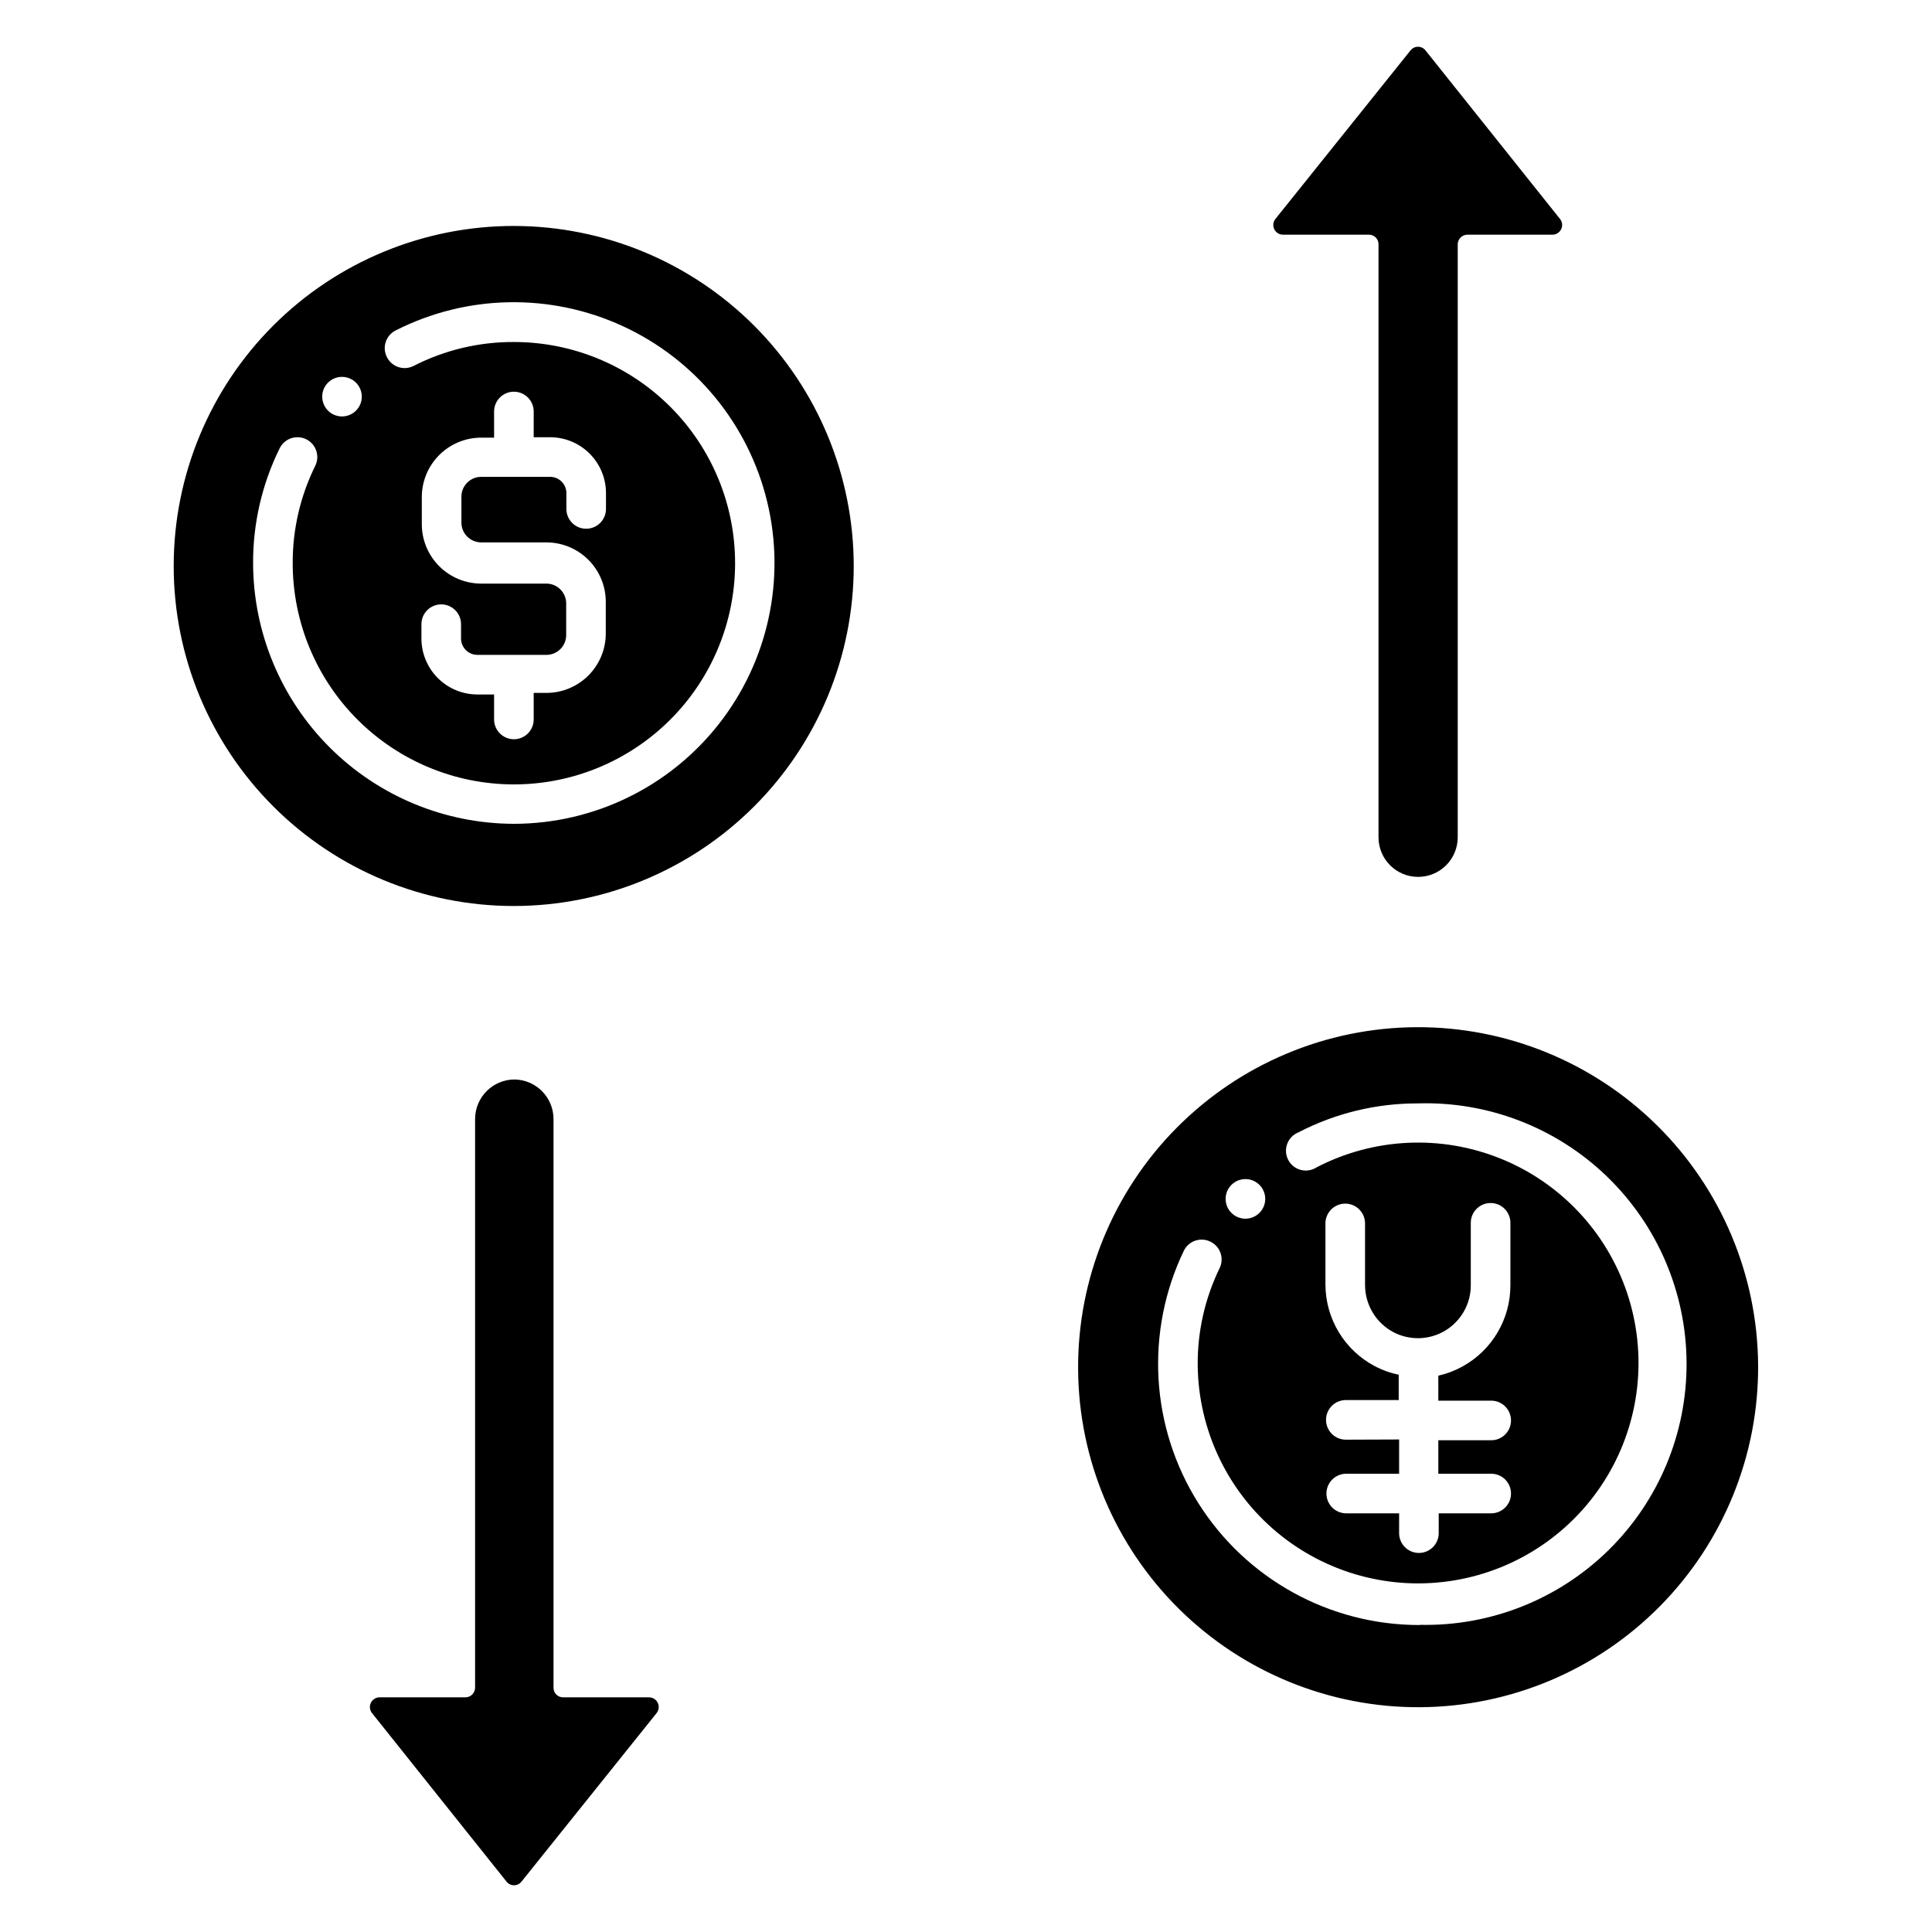 <?xml version="1.0" encoding="UTF-8"?>
<!-- Uploaded to: SVG Repo, www.svgrepo.com, Generator: SVG Repo Mixer Tools -->
<svg fill="#000000" width="800px" height="800px" version="1.1" viewBox="144 144 512 512" xmlns="http://www.w3.org/2000/svg">
 <path d="m280.19 203.88c-23.906-0.012-46.836 9.473-63.746 26.367-16.91 16.898-26.41 39.82-26.414 63.727-0.008 23.902 9.488 46.828 26.391 63.73 16.902 16.906 39.828 26.398 63.734 26.395 23.902-0.004 46.828-9.508 63.723-26.418 16.895-16.91 26.383-39.84 26.367-63.742-0.027-23.879-9.523-46.766-26.406-63.648-16.883-16.883-39.773-26.383-63.648-26.41zm-45.555 39.988v0.004c2.125 0 4.035 1.277 4.848 3.238s0.363 4.219-1.137 5.719-3.758 1.949-5.719 1.137-3.238-2.723-3.238-4.848c0-2.898 2.348-5.246 5.246-5.246zm45.555 118.45c-18.324-0.027-35.887-7.316-48.844-20.273s-20.246-30.52-20.273-48.84c-0.035-10.539 2.375-20.938 7.031-30.387 1.277-2.609 4.426-3.691 7.031-2.414 2.609 1.273 3.691 4.422 2.414 7.031-3.961 8.012-6.008 16.832-5.981 25.77-0.016 15.547 6.152 30.469 17.137 41.469 10.988 11.004 25.898 17.191 41.449 17.203 15.551 0.008 30.465-6.16 41.465-17.152 11-10.988 17.184-25.902 17.188-41.453 0.008-15.547-6.168-30.465-17.16-41.461-10.996-10.996-25.906-17.176-41.457-17.176-9.25-0.043-18.375 2.133-26.609 6.352-2.578 1.297-5.723 0.262-7.031-2.309-0.645-1.238-0.766-2.684-0.344-4.012 0.426-1.328 1.359-2.438 2.602-3.074 18.852-9.586 41.055-10.008 60.262-1.152 19.207 8.855 33.301 26.016 38.254 46.578 4.953 20.562 0.219 42.262-12.852 58.891-13.066 16.629-33.027 26.359-54.176 26.41zm-9.707-44.766h18.316-0.004c1.391 0 2.727-0.551 3.711-1.535s1.539-2.32 1.539-3.711v-8.398c0-1.391-0.555-2.727-1.539-3.711-0.984-0.984-2.32-1.535-3.711-1.535h-17.266c-4.176 0-8.18-1.66-11.133-4.613s-4.613-6.957-4.613-11.133v-7.188c0-4.176 1.66-8.18 4.613-11.133s6.957-4.613 11.133-4.613h3.41v-6.926c0-2.898 2.352-5.25 5.25-5.25s5.246 2.352 5.246 5.25v6.82h4.356c3.926 0 7.691 1.562 10.465 4.336 2.777 2.777 4.336 6.539 4.336 10.465v4.199c0 2.898-2.352 5.246-5.25 5.246-2.898 0-5.246-2.348-5.246-5.246v-4.199c0-1.141-0.453-2.234-1.262-3.043-0.805-0.809-1.902-1.262-3.043-1.262h-18.262c-2.898 0-5.25 2.352-5.25 5.25v6.875c0 1.391 0.555 2.727 1.539 3.711s2.32 1.535 3.711 1.535h17.266c4.176 0 8.18 1.66 11.133 4.613s4.609 6.957 4.609 11.133v8.398-0.004c0 4.176-1.656 8.184-4.609 11.133-2.953 2.953-6.957 4.613-11.133 4.613h-3.359v7.031c0 2.898-2.348 5.25-5.246 5.25s-5.25-2.352-5.25-5.25v-6.613h-4.461c-3.93-0.012-7.691-1.582-10.469-4.367-2.773-2.785-4.328-6.555-4.328-10.484v-3.777c0-2.898 2.348-5.25 5.246-5.25 2.898 0 5.25 2.352 5.25 5.25v3.777c0 2.387 1.918 4.328 4.301 4.356zm248.86 98.664c-23.902 0.125-46.773 9.742-63.582 26.734-16.812 16.988-26.184 39.961-26.051 63.863 0.129 23.902 9.75 46.77 26.742 63.578 16.996 16.805 39.969 26.172 63.871 26.039 23.898-0.137 46.77-9.758 63.57-26.758 16.805-16.996 26.168-39.973 26.027-63.875-0.152-23.883-9.777-46.73-26.758-63.527-16.984-16.797-39.938-26.168-63.82-26.055zm-45.289 40.254h-0.004c2.898 0 5.25 2.348 5.25 5.246 0 2.898-2.352 5.25-5.25 5.25s-5.246-2.352-5.246-5.25c0-2.898 2.348-5.246 5.246-5.246zm46.129 118.18c-23.805 0.02-45.949-12.195-58.633-32.34-12.68-20.145-14.125-45.391-3.82-66.848 0.609-1.254 1.695-2.215 3.016-2.668 1.32-0.453 2.766-0.359 4.016 0.254 2.606 1.25 3.707 4.371 2.469 6.981-3.918 8.039-5.91 16.879-5.828 25.82 0.191 17.074 7.84 33.211 20.941 44.168 13.098 10.953 30.336 15.625 47.176 12.785 16.84-2.836 31.594-12.902 40.379-27.543 8.785-14.645 10.723-32.398 5.305-48.59-5.422-16.195-17.656-29.207-33.484-35.609-15.832-6.406-33.672-5.562-48.828 2.309-1.242 0.805-2.769 1.043-4.203 0.664-1.43-0.383-2.633-1.355-3.312-2.672-0.676-1.32-0.766-2.863-0.242-4.25 0.52-1.387 1.605-2.488 2.984-3.031 9.727-5.047 20.527-7.676 31.488-7.664 18.645-0.602 36.742 6.356 50.18 19.297s21.07 30.762 21.172 49.418c0.098 18.652-7.348 36.559-20.645 49.641-13.301 13.082-31.324 20.23-49.973 19.828zm-19.523-49.121c-2.898 0-5.25-2.352-5.25-5.25s2.352-5.246 5.25-5.246h14.012v-6.719c-2.269-0.469-4.465-1.266-6.508-2.359-3.883-2.086-7.133-5.184-9.402-8.961-2.273-3.777-3.484-8.098-3.508-12.504v-16.27c0-2.898 2.352-5.246 5.246-5.246 1.395 0 2.731 0.551 3.711 1.535 0.984 0.984 1.539 2.32 1.539 3.711v16.48c0.062 5.129 2.891 9.828 7.398 12.277 4.356 2.332 9.621 2.199 13.852-0.352 4.231-2.555 6.805-7.144 6.773-12.086v-16.48 0.004c0-2.898 2.352-5.25 5.25-5.25 2.898 0 5.246 2.352 5.246 5.25v16.48-0.004c0.023 4.402-1.141 8.727-3.367 12.52-2.223 3.797-5.43 6.922-9.281 9.051-2.023 1.121-4.199 1.949-6.453 2.465v6.613h14.012c2.898 0 5.25 2.352 5.25 5.25 0 2.898-2.352 5.246-5.25 5.246h-14.012v8.871h14.012c1.391 0 2.727 0.551 3.711 1.535s1.539 2.32 1.539 3.711c0 1.395-0.555 2.727-1.539 3.711s-2.32 1.539-3.711 1.539h-13.906v5.246c0 2.898-2.352 5.25-5.25 5.25-2.898 0-5.246-2.352-5.246-5.25v-5.246h-14.012c-2.898 0-5.25-2.352-5.25-5.25 0-2.898 2.352-5.246 5.25-5.246h14.012v-9.078zm8.66-159.64v-157.12c0.012-0.68-0.246-1.332-0.723-1.816-0.473-0.484-1.121-0.758-1.797-0.758h-22.832c-0.973-0.012-1.855-0.578-2.277-1.453-0.422-0.879-0.312-1.922 0.285-2.691l35.844-44.715v0.004c0.477-0.602 1.203-0.949 1.969-0.949s1.488 0.348 1.969 0.949l35.684 44.711c0.598 0.77 0.707 1.812 0.285 2.691-0.422 0.875-1.305 1.441-2.277 1.453h-22.566c-1.422 0-2.57 1.152-2.57 2.574v157.12c0 2.785-1.109 5.453-3.074 7.422-1.969 1.969-4.641 3.074-7.422 3.074-5.797 0-10.496-4.699-10.496-10.496zm-218.63 74.68v150.67c-0.016 0.68 0.242 1.332 0.719 1.816 0.473 0.484 1.121 0.758 1.801 0.758h22.828c0.973 0.016 1.855 0.578 2.277 1.457 0.422 0.875 0.312 1.918-0.285 2.688l-35.844 44.715c-0.477 0.598-1.203 0.945-1.969 0.945-0.766 0-1.488-0.348-1.965-0.945l-35.688-44.715c-0.598-0.77-0.707-1.812-0.285-2.688 0.422-0.879 1.305-1.441 2.277-1.457h22.777c1.422 0 2.57-1.152 2.57-2.574v-150.67c0-5.797 4.699-10.496 10.496-10.496 5.715 0.113 10.289 4.781 10.289 10.496z"/>
</svg>